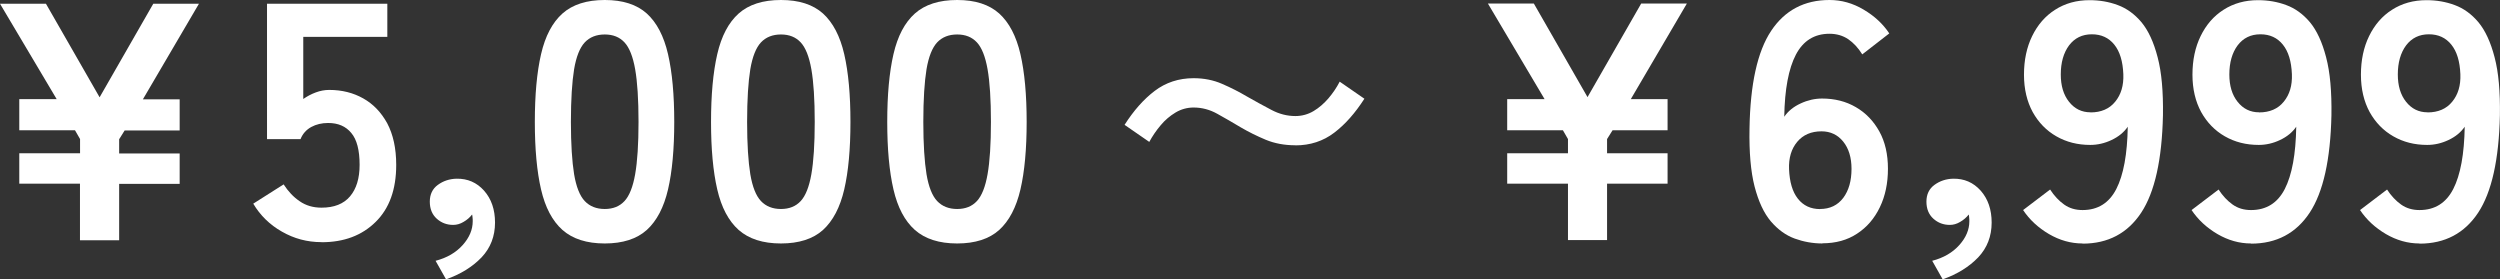 <?xml version="1.0" encoding="UTF-8"?><svg id="_レイヤー_2" xmlns="http://www.w3.org/2000/svg" viewBox="0 0 28.135 3.144"><rect x="0" y="0" width="28.135" height="3.144" fill="#333333" stroke="none"/><defs><style>.cls-1{fill:#fff;stroke-width:0px;}</style></defs><g id="_文字"><path class="cls-1" d="M.9,2.702v-.635H.217v-.342h.684v-.16l-.057-.099H.217v-.35h.421L0,.042h.517l.604,1.053L1.725.042h.514l-.631,1.076h.414v.35h-.619l-.062.099v.16h.681v.342h-.681v.635h-.44Z"/><path class="cls-1" d="M3.617,2.725c-.16,0-.308-.04-.444-.118-.138-.078-.245-.184-.323-.315l.342-.217c.051.079.11.142.181.19.069.048.151.072.245.072.142,0,.249-.042.321-.127s.108-.203.108-.355c0-.165-.031-.285-.094-.359-.062-.075-.148-.112-.26-.112-.071,0-.135.015-.19.045s-.097.076-.121.137h-.377V.042h1.354v.373h-.946v.699c.043-.03.09-.055.141-.074s.101-.028.151-.028c.143,0,.27.032.382.095.113.063.203.157.271.281.066.125.101.28.101.468,0,.276-.077.49-.232.642-.154.152-.356.228-.607.228Z"/><path class="cls-1" d="M5.02,3.144l-.118-.209c.127-.033.229-.092.305-.177.076-.085.113-.174.113-.268,0-.015,0-.029-.002-.042,0-.013-.003-.024-.005-.034-.025.033-.058.061-.096.083-.038.023-.077.034-.117.034-.071,0-.133-.023-.185-.07s-.078-.111-.078-.192.03-.144.09-.188.13-.068.211-.07c.124-.002.227.042.31.135.082.093.123.212.123.359,0,.154-.051.285-.151.391-.102.106-.234.189-.399.247Z"/><path class="cls-1" d="M6.806,2.74c-.203,0-.361-.051-.476-.152-.114-.102-.194-.253-.241-.456s-.07-.456-.07-.76.023-.558.07-.762c.047-.204.127-.356.241-.458.114-.101.272-.152.476-.152s.36.051.473.152c.112.102.192.254.239.458.047.204.07.458.07.762s-.023.558-.07.76-.127.354-.239.456c-.112.101-.271.152-.473.152ZM6.806,2.352c.094,0,.167-.03.222-.089s.095-.16.12-.302c.025-.142.038-.338.038-.589,0-.253-.013-.451-.038-.593-.025-.142-.065-.243-.12-.302-.055-.059-.128-.089-.222-.089s-.169.03-.225.089c-.056.06-.096.161-.12.302-.023.142-.036.339-.036.593,0,.251.013.447.036.589.024.142.064.243.12.302s.131.089.225.089Z"/><path class="cls-1" d="M8.789,2.74c-.203,0-.361-.051-.476-.152-.114-.102-.194-.253-.241-.456s-.07-.456-.07-.76.023-.558.07-.762c.047-.204.127-.356.241-.458.114-.101.272-.152.476-.152s.36.051.473.152c.112.102.192.254.239.458.047.204.07.458.07.762s-.023.558-.07.76-.127.354-.239.456c-.112.101-.271.152-.473.152ZM8.789,2.352c.094,0,.167-.03.222-.089s.095-.16.12-.302c.025-.142.038-.338.038-.589,0-.253-.013-.451-.038-.593-.025-.142-.065-.243-.12-.302-.055-.059-.128-.089-.222-.089s-.169.03-.225.089c-.056.06-.096.161-.12.302-.023.142-.036.339-.036.593,0,.251.013.447.036.589.024.142.064.243.12.302s.131.089.225.089Z"/><path class="cls-1" d="M10.772,2.74c-.203,0-.361-.051-.476-.152-.114-.102-.194-.253-.241-.456s-.07-.456-.07-.76.023-.558.07-.762c.047-.204.127-.356.241-.458.114-.101.272-.152.476-.152s.36.051.473.152c.112.102.192.254.239.458.047.204.07.458.07.762s-.023.558-.07.76-.127.354-.239.456c-.112.101-.271.152-.473.152ZM10.772,2.352c.094,0,.167-.03.222-.089s.095-.16.12-.302c.025-.142.038-.338.038-.589,0-.253-.013-.451-.038-.593-.025-.142-.065-.243-.12-.302-.055-.059-.128-.089-.222-.089s-.169.03-.225.089c-.056.06-.096.161-.12.302-.023.142-.036.339-.036.593,0,.251.013.447.036.589.024.142.064.243.12.302s.131.089.225.089Z"/><path class="cls-1" d="M14.579,1.635c-.124,0-.235-.021-.334-.062-.1-.042-.193-.088-.28-.139-.092-.055-.18-.106-.265-.153-.084-.047-.173-.071-.267-.071-.072,0-.141.019-.203.056-.063.038-.119.085-.168.144-.05.059-.092.121-.128.187l-.278-.192c.102-.16.215-.288.339-.382s.27-.143.438-.143c.115,0,.223.021.321.064.1.043.193.091.283.144.094.054.185.103.272.149.087.046.177.069.269.069.074,0,.143-.019.205-.056.062-.037.117-.085.168-.144.05-.059.092-.121.126-.187l.278.192c-.103.16-.215.288-.339.382-.124.095-.271.143-.438.143Z"/><path class="cls-1" d="M17.646,2.702v-.635h-.684v-.342h.684v-.16l-.057-.099h-.627v-.35h.421l-.638-1.076h.517l.604,1.053.604-1.053h.514l-.631,1.076h.414v.35h-.619l-.062.099v.16h.681v.342h-.681v.635h-.44Z"/><path class="cls-1" d="M20.511,2.74c-.109,0-.214-.019-.313-.055-.101-.037-.189-.101-.269-.194-.078-.092-.139-.223-.183-.392-.043-.168-.062-.385-.057-.651.008-.501.089-.868.243-1.1s.374-.348.657-.348c.135,0,.263.036.384.108.122.072.218.161.289.268l-.304.236c-.046-.074-.099-.13-.158-.171-.06-.04-.13-.061-.211-.061-.17,0-.296.079-.378.235-.082.157-.126.39-.131.699.043-.063.104-.113.185-.15.079-.037.16-.055.241-.055.142,0,.269.032.38.097.111.064.199.156.264.273s.097.258.097.42-.03.307-.091.433c-.061.127-.146.226-.257.298-.109.072-.239.108-.389.108ZM20.483,2.352c.111,0,.198-.042.261-.125.062-.083.093-.192.093-.327,0-.126-.031-.229-.093-.306-.062-.077-.144-.116-.245-.116-.116,0-.208.04-.273.118-.066.079-.097.181-.092.308.006.144.038.255.1.333.061.077.144.116.25.116Z"/><path class="cls-1" d="M21.863,3.144l-.118-.209c.127-.033.229-.092.305-.177s.113-.174.113-.268c0-.015,0-.029-.002-.042,0-.013-.003-.024-.005-.034-.025.033-.058.061-.096.083-.038.023-.077.034-.117.034-.071,0-.133-.023-.185-.07s-.078-.111-.078-.192.03-.144.09-.188.13-.068.211-.07c.124-.002.227.042.31.135.082.093.123.212.123.359,0,.154-.051.285-.151.391-.102.106-.234.189-.399.247Z"/><path class="cls-1" d="M23.437,2.74c-.132,0-.258-.036-.378-.106-.121-.071-.218-.161-.291-.27l.304-.231c.046.071.099.127.158.169s.128.062.207.062c.172,0,.299-.079.38-.237s.124-.392.129-.701c-.043.063-.104.113-.183.15-.078.037-.158.055-.239.055-.142,0-.269-.032-.382-.097-.112-.064-.201-.156-.266-.273-.064-.118-.098-.258-.098-.42,0-.165.031-.31.092-.435.061-.125.146-.225.258-.296.112-.072.241-.108.388-.108.112,0,.218.018.317.055.101.037.189.101.267.193.077.093.138.224.182.394.045.17.064.388.06.654-.011.499-.092.864-.245,1.096-.153.231-.373.348-.659.348ZM23.527,1.265c.119,0,.212-.04.277-.12.066-.08.097-.183.092-.31-.006-.145-.039-.255-.102-.333-.062-.077-.146-.116-.252-.116-.109,0-.194.042-.257.125-.062.084-.093.193-.093.327,0,.126.03.229.093.308s.143.118.241.118Z"/><path class="cls-1" d="M25.333,2.74c-.132,0-.258-.036-.378-.106-.121-.071-.218-.161-.291-.27l.304-.231c.046.071.099.127.158.169s.128.062.207.062c.172,0,.299-.079.38-.237s.124-.392.129-.701c-.043.063-.104.113-.183.15-.078.037-.158.055-.239.055-.142,0-.269-.032-.382-.097-.112-.064-.201-.156-.266-.273-.064-.118-.098-.258-.098-.42,0-.165.031-.31.092-.435.061-.125.146-.225.258-.296.112-.072.241-.108.388-.108.112,0,.218.018.317.055.101.037.189.101.267.193.077.093.138.224.182.394.045.17.064.388.06.654-.011.499-.092.864-.245,1.096-.153.231-.373.348-.659.348ZM25.424,1.265c.119,0,.212-.04.277-.12.066-.08.097-.183.092-.31-.006-.145-.039-.255-.102-.333-.062-.077-.146-.116-.252-.116-.109,0-.194.042-.257.125-.062.084-.093.193-.093.327,0,.126.03.229.093.308s.143.118.241.118Z"/><path class="cls-1" d="M27.229,2.74c-.132,0-.258-.036-.378-.106-.121-.071-.218-.161-.291-.27l.304-.231c.046.071.099.127.158.169s.128.062.207.062c.172,0,.299-.079.38-.237s.124-.392.129-.701c-.043.063-.104.113-.183.15-.078.037-.158.055-.239.055-.142,0-.269-.032-.382-.097-.112-.064-.201-.156-.266-.273-.064-.118-.098-.258-.098-.42,0-.165.031-.31.092-.435.061-.125.146-.225.258-.296.112-.072.241-.108.388-.108.112,0,.218.018.317.055.101.037.189.101.267.193.077.093.138.224.182.394.045.17.064.388.06.654-.011.499-.092.864-.245,1.096-.153.231-.373.348-.659.348ZM27.32,1.265c.119,0,.212-.04.277-.12.066-.08.097-.183.092-.31-.006-.145-.039-.255-.102-.333-.062-.077-.146-.116-.252-.116-.109,0-.194.042-.257.125-.062.084-.093.193-.093.327,0,.126.03.229.093.308s.143.118.241.118Z"/></g></svg>
